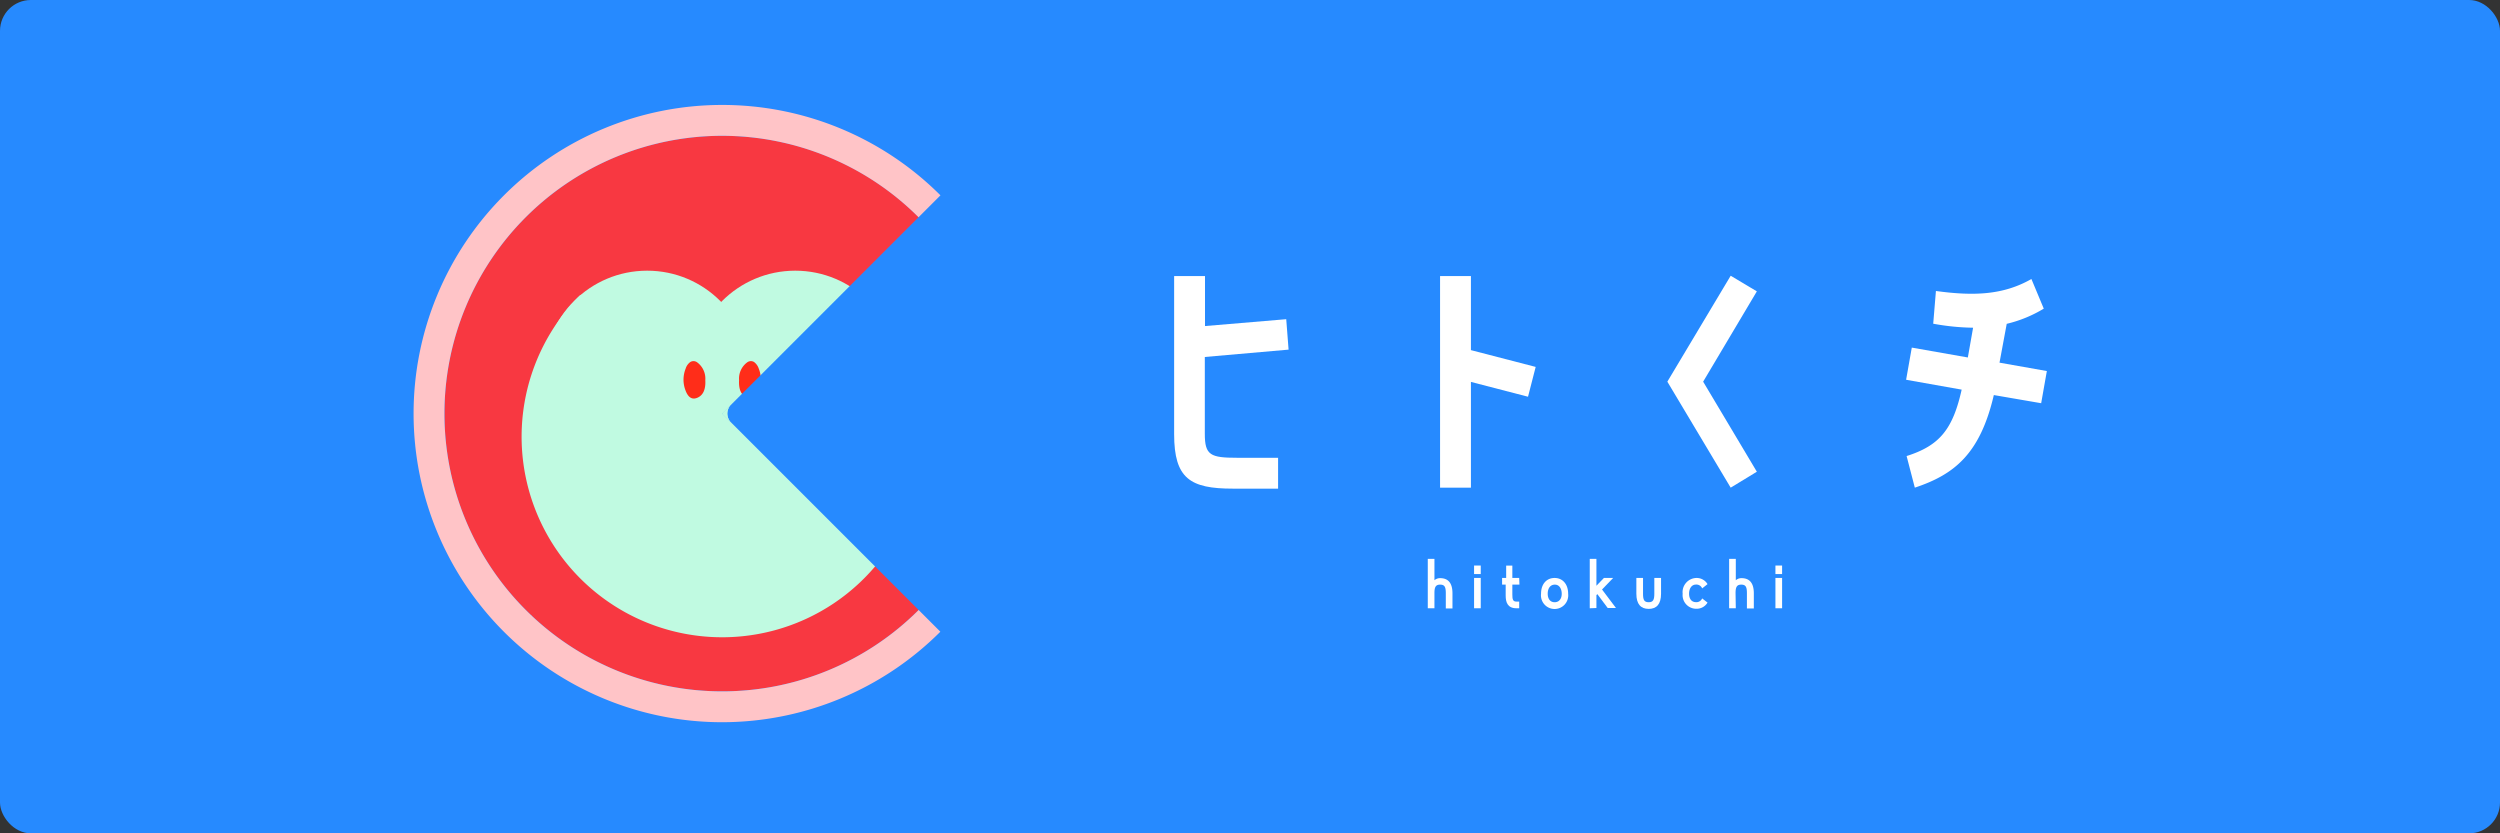 <svg xmlns="http://www.w3.org/2000/svg" viewBox="0 0 405 135"><rect x="0" y="0" width="405" height="135" fill="#333333" stroke="none"/><defs><style>.cls-1{fill:#268aff;}.cls-2{isolation:isolate;}.cls-3{fill:#fff;}.cls-4{fill:none;}.cls-5{fill:#f83841;}.cls-6{fill:#ffc4c7;}.cls-7{fill:#c0fae1;}.cls-8{fill:#ff2d19;}</style></defs><g id="レイヤー_2" data-name="レイヤー 2"><g id="レイヤー_1-2" data-name="レイヤー 1"><g id="logo_ringo_D" data-name="logo ringo D"><g id="logo_shake_D" data-name="logo shake D"><rect id="長方形_3214" data-name="長方形 3214" class="cls-1" width="405" height="135" rx="5"/><g id="グループ_2417" data-name="グループ 2417"><g id="グループ_2415" data-name="グループ 2415"><g id="ヒ" class="cls-2"><g class="cls-2"><path class="cls-3" d="M208.75,56.64l-13.57,1.19V70.3c0,3.45.92,3.86,5.24,3.86h6.63v5h-7.32c-6.9,0-9.52-1.61-9.52-8.83V44.72h5v8.1l13.16-1.11Z"/></g></g><g id="ト" class="cls-2"><g class="cls-2"><path class="cls-3" d="M233.29,44.72h5v12l10.49,2.72-1.24,4.83-9.25-2.4V79h-5Z"/></g></g><g id="く" class="cls-2"><g class="cls-2"><path class="cls-3" d="M280.37,44.67l4.24,2.53-8.7,14.63,8.7,14.59L280.37,79,270.11,61.83Z"/></g></g><g id="チ" class="cls-2"><g class="cls-2"><path class="cls-3" d="M323.92,58.75l7.67,1.36-.92,5.21L323,64c-2.24,9.6-6.46,12.89-12.8,15l-1.33-5.12c5.32-1.69,7.48-4.3,8.92-10.76l-9-1.6.92-5.21,9.08,1.6.85-4.82a38,38,0,0,1-6.46-.65l.44-5.3c6.08.83,10.88.68,15.47-1.94L331.09,50a20.9,20.9,0,0,1-6,2.46Z"/></g></g><g id="hitokuchi" class="cls-2"><g class="cls-2"><path class="cls-3" d="M232.38,98.54H231.3v-8h1.08V94a1.36,1.36,0,0,1,.92-.34c1.29,0,2,.77,2,2.46v2.45h-1.08V96.09c0-1-.19-1.38-.92-1.38s-.92.42-.92,1.38Z"/><path class="cls-3" d="M239.88,91.62V93H238.8V91.62Zm-1.08,6.92V93.63h1.08v4.91Z"/><path class="cls-3" d="M246.15,94.71H245v1.6c0,.78.08,1.15.67,1.15h.44v1.08h-.44c-1.47,0-1.75-1-1.75-2.07V94.71h-.58V93.63H244v-2H245v2h1.11Z"/><path class="cls-3" d="M249.65,96.19c0-1.6.91-2.56,2.2-2.56s2.19,1,2.19,2.56a2.21,2.21,0,1,1-4.39,0Zm1.08,0c0,.8.39,1.37,1.12,1.37S253,97,253,96.19s-.39-1.48-1.11-1.48S250.73,95.28,250.73,96.19Z"/><path class="cls-3" d="M257.54,98.54v-8h1.08v4.35l1.21-1.26h1.5l-1.8,1.87,2.26,3h-1.34l-1.68-2.25-.15.16v2.09Z"/><path class="cls-3" d="M265.09,93.63h1.08v2.56c0,1,.19,1.37.92,1.37s.91-.42.91-1.37V93.63h1.09v2.56c0,1.68-.72,2.45-2,2.45s-2-.77-2-2.45Z"/><path class="cls-3" d="M272.59,96.19a2.3,2.3,0,0,1,2.2-2.56,2.05,2.05,0,0,1,1.83,1l-.87.69a1,1,0,0,0-1-.62c-.73,0-1.12.67-1.12,1.48s.39,1.37,1.12,1.37a1,1,0,0,0,1-.61l.87.68a2.05,2.05,0,0,1-1.83,1A2.21,2.21,0,0,1,272.59,96.19Z"/><path class="cls-3" d="M281.2,98.54h-1.08v-8h1.08V94a1.36,1.36,0,0,1,.92-.34c1.29,0,2,.77,2,2.46v2.45H283V96.09c0-1-.19-1.38-.92-1.38s-.92.42-.92,1.38Z"/><path class="cls-3" d="M288.7,91.62V93h-1.08V91.62Zm-1.08,6.92V93.63h1.08v4.91Z"/></g></g></g><rect id="長方形_3205" data-name="長方形 3205" class="cls-4" x="135" y="17" width="250" height="100" rx="5"/></g></g><g id="グループ_2434" data-name="グループ 2434"><g id="グループ_2431" data-name="グループ 2431"><g id="楕円形_251" data-name="楕円形 251"><circle class="cls-5" cx="117" cy="67" r="45"/><path class="cls-6" d="M117,117a50,50,0,1,1,50-50A50.06,50.06,0,0,1,117,117Zm0-95a45,45,0,1,0,45,45A45.05,45.05,0,0,0,117,22Z"/></g><g id="グループ_2430" data-name="グループ 2430"><g id="グループ_2404" data-name="グループ 2404"><path id="前面オブジェクトで型抜き_10" data-name="前面オブジェクトで型抜き 10" class="cls-7" d="M149.48,70.75A32.49,32.49,0,1,1,94,47.79l23,23,23-23h0a32.39,32.39,0,0,1,9.51,23Z"/><circle id="楕円形_213" data-name="楕円形 213" class="cls-7" cx="104.84" cy="60.59" r="16.74"/><circle id="楕円形_214" data-name="楕円形 214" class="cls-7" cx="128.83" cy="60.59" r="16.74"/></g><path id="前面オブジェクトで型抜き_1" data-name="前面オブジェクトで型抜き 1" class="cls-8" d="M111.05,63.24c.44,1.19,1.11,1.58,2,1.16s1.29-1.37,1.21-2.82a3.28,3.28,0,0,0-1.32-2.88,1,1,0,0,0-1.1-.06,2.07,2.07,0,0,0-.77,1.09A4.83,4.83,0,0,0,111.05,63.24Z"/><path id="前面オブジェクトで型抜き_26" data-name="前面オブジェクトで型抜き 26" class="cls-8" d="M122.94,63.23c-.44,1.2-1.1,1.59-2,1.17s-1.29-1.37-1.21-2.82a3.26,3.26,0,0,1,1.32-2.88,1,1,0,0,1,1.1-.06,2.21,2.21,0,0,1,.77,1.08A4.78,4.78,0,0,1,122.94,63.23Z"/></g><path id="パス_2869" data-name="パス 2869" class="cls-1" d="M153.23,103.23a51.24,51.24,0,0,0,0-72.46h0L117,67Z"/></g><g id="前面オブジェクトで型抜き_33" data-name="前面オブジェクトで型抜き 33"><path class="cls-7" d="M118.35,68.35,117,67l1.41-1.41A2,2,0,0,0,118.35,68.35Z"/><path class="cls-7" d="M118.35,68.35,117,67l1.41-1.41a2,2,0,0,0-.06,2.76Z"/></g></g></g></g></g></svg>